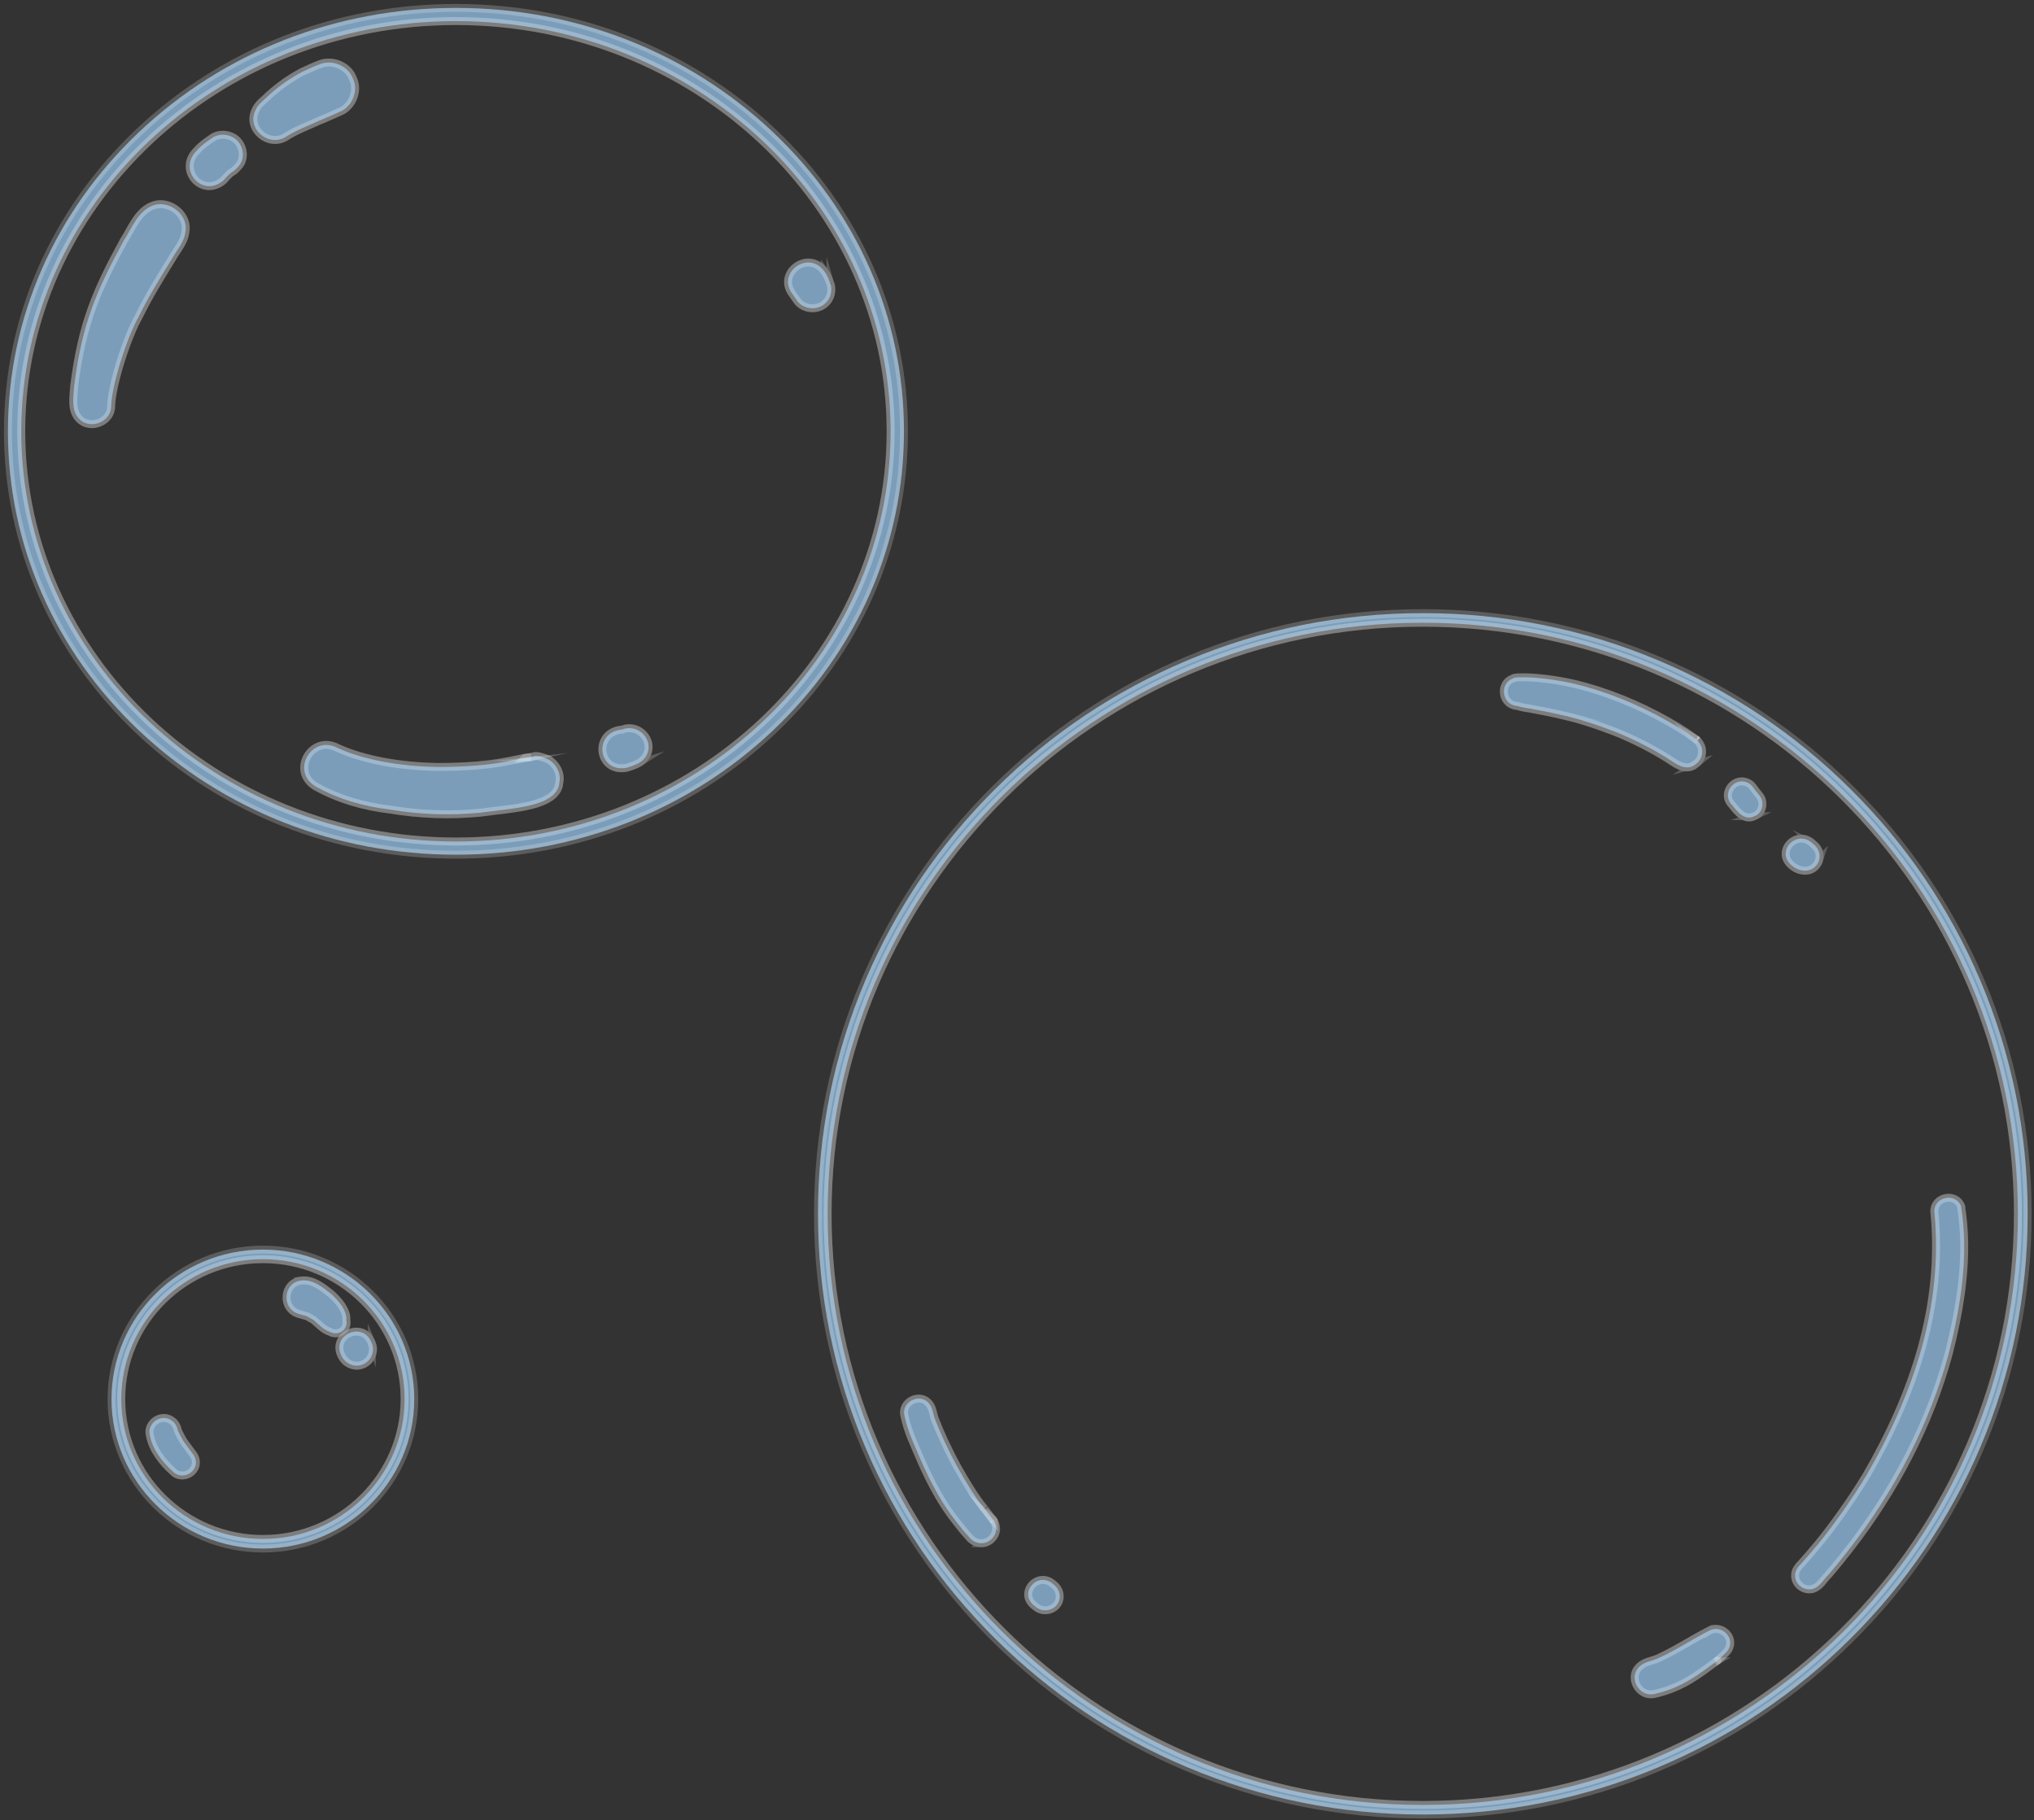 <svg width="257" height="230" viewBox="0 0 257 230" fill="none" xmlns="http://www.w3.org/2000/svg">
<rect x="0" y="0" width="257" height="230" fill="#333333" stroke="none"/>
<g id="_x3C_Grid_Repeat_x3E_">
<g id="Group">
<path id="Vector" d="M57.609 2.658C27.328 2.658 2.687 25.91 2.687 54.49C2.687 83.071 27.321 106.322 57.609 106.322C87.897 106.322 112.531 83.071 112.531 54.49C112.531 25.91 87.897 2.658 57.609 2.658ZM23.416 29.349C23.267 30.614 22.299 31.648 21.697 32.743C20.244 35.087 18.792 37.431 17.581 39.907C16.027 42.637 14.152 48.537 14.043 51.274C14.114 53.287 11.396 54.39 10.005 52.925C8.935 51.822 9.294 50.102 9.38 48.714C10.38 40.825 12.208 36.691 15.629 30.421C16.691 28.802 17.456 26.573 19.463 25.918C21.525 25.285 23.869 27.221 23.416 29.349ZM30.148 20.997C29.156 22.131 29.609 21.221 28.242 22.787C25.563 25.1 22.345 21.422 24.907 18.992C25.462 18.329 26.212 17.851 26.915 17.357C27.86 16.794 29.18 16.964 29.953 17.743C30.796 18.591 30.976 20.072 30.148 20.997ZM32.257 14.003C32.569 13.155 33.405 12.622 34.022 11.998C35.271 10.864 36.669 9.885 38.161 9.09C38.997 8.712 39.817 8.311 40.684 8.018C42.215 7.579 44.05 8.412 44.589 9.908C45.308 11.327 44.613 13.224 43.238 13.987C42.379 14.396 41.496 14.766 40.621 15.136C40.52 15.175 40.419 15.221 40.317 15.26C38.895 15.923 37.396 16.463 36.076 17.319C33.92 18.614 31.187 16.27 32.257 14.003ZM70.683 98.826C70.488 102.004 64.552 102.127 60.678 102.682C56.883 103.052 53.056 102.914 49.291 102.289C45.979 101.888 42.746 100.978 39.833 99.335C36.669 97.384 39.434 92.742 42.683 94.515C45.956 96.004 50.462 96.821 55.313 96.906C58.983 96.906 61.826 96.613 63.521 96.297C64.701 96.112 65.856 95.795 67.044 95.656C67.044 95.656 67.036 95.656 67.028 95.656C66.802 95.687 66.575 95.718 66.349 95.749C66.559 95.718 66.77 95.695 66.981 95.664C66.997 95.664 67.012 95.664 67.02 95.664C67.059 95.664 67.098 95.656 67.137 95.649C67.106 95.649 67.067 95.657 67.036 95.664C67.473 95.633 67.528 95.24 69.277 95.95C70.254 96.513 70.91 97.723 70.675 98.826H70.683ZM81.625 95.556C81.407 95.919 81.087 96.219 80.712 96.428C80.735 96.42 80.751 96.412 80.774 96.405C80.751 96.42 80.727 96.428 80.696 96.436C80.633 96.474 80.563 96.497 80.493 96.528C80.079 96.729 79.641 96.891 79.196 97.014C75.525 97.723 74.877 92.487 78.634 92.186C80.727 91.376 82.766 93.628 81.618 95.564L81.625 95.556ZM104.236 34.401C104.502 34.794 104.697 35.226 104.861 35.673C104.884 35.727 104.908 35.781 104.923 35.843C104.931 35.866 104.939 35.897 104.955 35.92C104.955 35.928 104.955 35.92 104.947 35.905C105.189 36.722 104.978 37.671 104.353 38.272C103.291 39.352 101.338 39.12 100.589 37.802C100.573 37.779 100.557 37.755 100.534 37.732C100.534 37.724 100.534 37.725 100.526 37.717C100.386 37.54 100.261 37.354 100.136 37.162C98.074 34.486 102.252 31.424 104.236 34.408V34.401Z" stroke="white" stroke-opacity="0.2" stroke-miterlimit="10"/>
<path id="Vector_2" d="M97.621 16.655C86.929 6.56 72.722 1 57.609 1C42.496 1 28.289 6.56 17.597 16.655C6.897 26.758 1 40.2 1 54.498C1 68.796 6.897 82.237 17.597 92.34C28.289 102.435 42.496 107.995 57.609 107.995C72.722 107.995 86.929 102.435 97.621 92.34C108.321 82.237 114.218 68.796 114.218 54.498C114.218 40.2 108.321 26.758 97.621 16.655ZM57.609 106.329C27.328 106.329 2.687 83.078 2.687 54.498C2.687 25.917 27.321 2.666 57.609 2.666C87.897 2.666 112.531 25.917 112.531 54.498C112.531 83.078 87.897 106.329 57.609 106.329Z" fill="#8DB8DB" fill-opacity="0.8" stroke="white" stroke-opacity="0.2" stroke-miterlimit="10"/>
<path id="Vector_3" d="M69.285 95.949C67.543 95.24 67.481 95.633 67.043 95.664C65.856 95.802 64.7 96.119 63.521 96.304C61.826 96.62 58.975 96.921 55.312 96.913C50.462 96.828 45.956 96.003 42.683 94.522C39.426 92.749 36.669 97.391 39.832 99.342C42.745 100.985 45.971 101.895 49.291 102.296C53.055 102.921 56.882 103.059 60.678 102.689C64.552 102.126 70.487 102.011 70.683 98.833C70.917 97.723 70.261 96.512 69.285 95.957V95.949Z" fill="#8DB8DB" fill-opacity="0.8" stroke="white" stroke-opacity="0.2" stroke-miterlimit="10"/>
<path id="Vector_4" d="M66.356 95.757C66.582 95.726 66.809 95.695 67.035 95.664C67.02 95.664 67.004 95.664 66.996 95.664C66.785 95.695 66.575 95.726 66.364 95.749L66.356 95.757Z" fill="#8DB8DB" fill-opacity="0.8" stroke="white" stroke-opacity="0.2" stroke-miterlimit="10"/>
<path id="Vector_5" d="M67.036 95.664C67.036 95.664 67.043 95.664 67.051 95.664C67.082 95.664 67.122 95.656 67.153 95.649C67.114 95.649 67.075 95.656 67.036 95.664Z" fill="#8DB8DB" fill-opacity="0.8" stroke="white" stroke-opacity="0.2" stroke-miterlimit="10"/>
<path id="Vector_6" d="M78.634 92.178C74.877 92.479 75.525 97.716 79.196 97.006C79.641 96.883 80.079 96.721 80.493 96.52C80.563 96.489 80.626 96.466 80.696 96.428C80.719 96.412 80.743 96.404 80.774 96.397C80.751 96.404 80.735 96.412 80.712 96.42C81.086 96.212 81.406 95.919 81.625 95.549C82.773 93.613 80.727 91.369 78.642 92.171L78.634 92.178Z" fill="#8DB8DB" fill-opacity="0.8" stroke="white" stroke-opacity="0.2" stroke-miterlimit="10"/>
<path id="Vector_7" d="M19.464 25.917C17.449 26.573 16.691 28.794 15.629 30.421C12.216 36.691 10.38 40.825 9.381 48.714C9.295 50.102 8.935 51.822 10.005 52.925C11.396 54.39 14.106 53.287 14.043 51.274C14.153 48.536 16.027 42.637 17.581 39.907C18.792 37.431 20.245 35.087 21.697 32.742C22.299 31.647 23.267 30.622 23.416 29.349C23.869 27.221 21.526 25.285 19.464 25.917Z" fill="#8DB8DB" fill-opacity="0.8" stroke="white" stroke-opacity="0.2" stroke-miterlimit="10"/>
<path id="Vector_8" d="M26.914 17.357C26.212 17.85 25.462 18.328 24.907 18.991C22.345 21.421 25.563 25.099 28.242 22.786C29.609 21.22 29.156 22.13 30.148 20.997C30.976 20.079 30.796 18.598 29.953 17.742C29.179 16.963 27.86 16.794 26.914 17.357Z" fill="#8DB8DB" fill-opacity="0.8" stroke="white" stroke-opacity="0.2" stroke-miterlimit="10"/>
<path id="Vector_9" d="M100.519 37.709C100.519 37.709 100.519 37.709 100.526 37.724C100.55 37.748 100.565 37.77 100.581 37.794C101.331 39.112 103.283 39.344 104.346 38.264C104.97 37.663 105.181 36.714 104.939 35.897C104.939 35.912 104.947 35.92 104.947 35.912C104.939 35.889 104.931 35.858 104.916 35.835C104.9 35.781 104.877 35.719 104.853 35.665C104.689 35.226 104.494 34.786 104.228 34.393C102.237 31.408 98.058 34.47 100.128 37.146C100.253 37.339 100.378 37.524 100.519 37.701V37.709Z" fill="#8DB8DB" fill-opacity="0.8" stroke="white" stroke-opacity="0.2" stroke-miterlimit="10"/>
<path id="Vector_10" d="M40.613 15.136C41.488 14.766 42.371 14.396 43.23 13.987C44.612 13.223 45.299 11.319 44.581 9.907C44.042 8.411 42.206 7.578 40.676 8.018C39.809 8.311 38.989 8.712 38.153 9.09C36.661 9.892 35.263 10.864 34.014 11.997C33.397 12.622 32.561 13.154 32.248 14.002C31.171 16.27 33.912 18.614 36.068 17.318C37.388 16.462 38.887 15.922 40.309 15.259C40.41 15.221 40.512 15.175 40.613 15.136Z" fill="#8DB8DB" fill-opacity="0.8" stroke="white" stroke-opacity="0.2" stroke-miterlimit="10"/>
</g>
<g id="Group_2">
<path id="Vector_11" d="M51.118 176.777C51.118 167.03 43.089 159.102 33.217 159.102C23.345 159.102 15.316 167.03 15.316 176.777C15.316 186.525 23.345 194.453 33.217 194.453C43.089 194.453 51.118 186.525 51.118 176.777ZM46.987 169.76C47.44 170.863 46.768 172.174 45.612 172.49C44.675 172.767 43.628 172.266 43.207 171.418C43.199 171.395 43.183 171.379 43.167 171.356C41.746 168.618 45.995 166.852 46.987 169.767V169.76ZM38.099 161.801C39.551 161.631 40.848 162.696 41.91 163.552C42.8 164.361 43.878 165.595 43.769 166.845C43.769 166.906 43.785 166.968 43.792 167.03C43.87 168.156 42.652 168.826 41.699 168.287C40.918 168.055 40.27 167.33 39.637 166.798C38.325 166.089 39.372 166.505 37.81 166.043C35.537 165.433 35.748 162.055 38.106 161.809L38.099 161.801ZM21.861 185.947C20.526 184.736 19.299 183.194 18.948 181.397C18.503 179.916 20.244 178.598 21.572 179.407C21.971 179.639 22.275 180.024 22.392 180.464C22.424 180.587 22.447 180.672 22.462 180.726C22.744 181.328 23.04 181.929 23.439 182.461C24.181 183.495 23.798 182.939 24.314 183.641C24.571 183.965 24.759 184.343 24.743 184.767C24.759 186.225 22.877 186.996 21.853 185.947H21.861Z" stroke="white" stroke-opacity="0.2" stroke-miterlimit="10"/>
<path id="Vector_12" d="M52.344 176.777C52.344 166.366 43.761 157.891 33.217 157.891C22.673 157.891 14.09 166.366 14.09 176.777C14.09 187.188 22.673 195.664 33.217 195.664C43.761 195.664 52.344 187.188 52.344 176.777ZM15.324 176.777C15.324 167.029 23.353 159.102 33.225 159.102C43.097 159.102 51.126 167.029 51.126 176.777C51.126 186.525 43.097 194.453 33.225 194.453C23.353 194.453 15.324 186.525 15.324 176.777Z" fill="#8DB8DB" fill-opacity="0.8" stroke="white" stroke-opacity="0.2" stroke-miterlimit="10"/>
<path id="Vector_13" d="M37.802 166.035C39.364 166.498 38.317 166.081 39.629 166.791C40.262 167.331 40.91 168.055 41.691 168.279C42.644 168.819 43.862 168.148 43.784 167.022C43.784 166.96 43.769 166.899 43.761 166.837C43.862 165.588 42.785 164.354 41.902 163.544C40.84 162.688 39.543 161.624 38.091 161.793C35.732 162.04 35.521 165.418 37.794 166.027L37.802 166.035Z" fill="#8DB8DB" fill-opacity="0.8" stroke="white" stroke-opacity="0.2" stroke-miterlimit="10"/>
<path id="Vector_14" d="M43.167 171.349C43.167 171.349 43.191 171.395 43.207 171.41C43.628 172.259 44.675 172.76 45.612 172.482C46.768 172.174 47.44 170.855 46.987 169.752C45.995 166.837 41.746 168.603 43.167 171.341V171.349Z" fill="#8DB8DB" fill-opacity="0.8" stroke="white" stroke-opacity="0.2" stroke-miterlimit="10"/>
<path id="Vector_15" d="M23.439 182.462C23.04 181.922 22.744 181.328 22.462 180.727C22.447 180.673 22.423 180.588 22.392 180.464C22.267 180.025 21.97 179.639 21.572 179.408C20.244 178.598 18.503 179.924 18.948 181.397C19.291 183.194 20.526 184.737 21.861 185.948C22.884 186.996 24.766 186.225 24.751 184.768C24.759 184.343 24.579 183.966 24.321 183.642C23.806 182.932 24.188 183.487 23.446 182.462H23.439Z" fill="#8DB8DB" fill-opacity="0.8" stroke="white" stroke-opacity="0.2" stroke-miterlimit="10"/>
</g>
<g id="Group_3">
<path id="Vector_16" d="M125.557 192.187C125.011 191.485 125.159 191.662 124.448 190.752C124.488 190.799 124.464 190.768 124.3 190.559C123.011 188.932 121.965 187.151 120.949 185.354C119.692 183.063 118.7 180.842 118.2 179.516C117.872 178.845 117.903 178.004 117.427 177.418C116.295 175.861 113.756 177.125 114.287 178.961C114.678 180.881 115.56 182.662 116.318 184.459C117.544 187.259 118.973 189.989 120.903 192.387C121.356 192.981 121.84 193.567 122.347 194.13C122.738 194.631 123.316 195.009 123.972 194.994L123.956 195.009C124.964 195.025 125.854 194.138 125.839 193.151C125.815 192.811 125.729 192.472 125.557 192.187ZM125.557 192.187C125.472 192.071 125.362 191.932 125.284 191.84C125.393 191.94 125.479 192.063 125.557 192.187ZM125.557 192.187C125.557 192.187 125.573 192.202 125.573 192.21C125.573 192.202 125.557 192.194 125.557 192.187ZM133.313 200.369C133.274 200.33 133.235 200.292 133.188 200.261C131.173 198.287 128.463 201.379 130.829 202.991C131.806 203.886 133.493 203.446 133.836 202.158L133.821 202.143C134.008 201.518 133.782 200.816 133.313 200.369ZM133.313 200.369C133.329 200.384 133.329 200.384 133.313 200.369ZM214.431 93.543C214.321 93.436 214.196 93.335 214.056 93.258L214.071 93.273C213.407 92.78 212.72 92.317 212.009 91.885C208.37 89.695 204.441 87.929 200.341 86.78C198.099 86.148 195.787 85.762 193.46 85.608C193.116 85.608 192.773 85.569 192.429 85.585H192.445C192.437 85.585 192.421 85.585 192.413 85.585C192.367 85.593 192.327 85.593 192.281 85.593C191.882 85.6 191.468 85.538 191.109 85.747C189.516 86.317 189.688 88.747 191.328 89.148C191.5 89.179 191.664 89.209 191.835 89.24C192.468 89.464 193.171 89.479 193.819 89.641C195.311 89.903 196.803 90.227 198.279 90.582H198.248C200.731 91.184 204.324 92.549 205.105 92.919C206.878 93.698 208.604 94.569 210.244 95.579C211.439 96.273 212.884 97.685 214.251 96.536C214.915 96.104 215.188 95.194 214.977 94.446C214.86 94.106 214.68 93.79 214.431 93.543ZM214.431 93.543C214.431 93.543 214.438 93.551 214.446 93.551C214.446 93.551 214.438 93.551 214.431 93.543ZM216.859 209.916C216.844 209.932 216.82 209.939 216.805 209.955C217.258 209.616 217.664 209.199 218.078 208.814C218.07 208.821 218.054 208.829 218.047 208.837C218.281 208.621 218.461 208.343 218.547 208.035L218.554 208.027C219.007 206.508 217.203 205.212 215.868 206.076C213.743 207.171 211.752 208.497 209.573 209.492C209.518 209.515 209.463 209.538 209.409 209.562C208.737 209.847 207.948 209.939 207.37 210.395C205.55 211.713 207.019 214.59 209.182 213.996C212.736 213.171 214.813 211.405 216.813 209.955C216.766 209.993 216.719 210.032 216.672 210.063C216.719 210.024 216.789 209.97 216.859 209.916ZM216.859 209.916C217.016 209.793 217.141 209.7 216.859 209.916ZM179.769 78.683C138.304 78.683 104.571 112.191 104.571 153.373C104.571 194.554 138.304 228.062 179.769 228.062C221.233 228.062 254.966 194.554 254.966 153.373C254.966 112.191 221.233 78.683 179.769 78.683ZM221.647 103.129C220.421 103.723 219.492 102.543 218.828 101.68C217.398 100.253 219.187 97.97 220.952 98.965C221.311 99.15 221.514 99.49 221.741 99.798C221.803 99.875 221.835 99.914 221.85 99.944C222.006 100.13 222.163 100.322 222.303 100.515C222.998 101.325 222.694 102.767 221.639 103.129H221.647ZM229.176 106.716C229.223 106.746 229.262 106.785 229.301 106.823C229.325 106.847 229.333 106.847 229.317 106.839C229.809 107.302 230.035 108.026 229.848 108.682C229.364 110.178 227.794 110.379 226.591 109.53C224.061 107.764 227.021 104.502 229.168 106.723L229.176 106.716ZM233.691 195.696C232.832 196.806 231.949 197.901 231.027 198.965C230.403 199.582 229.942 200.5 229.051 200.762C227.966 201.071 226.794 200.199 226.818 199.081C226.786 198.403 227.271 197.893 227.708 197.438C228.403 196.66 229.083 195.865 229.746 195.063C231.379 193.097 233.878 189.649 235.846 186.387C241.774 176.161 245.593 164.994 244.406 153.064C244.383 151.198 247.109 150.658 247.78 152.393C248.811 158.617 247.749 165.064 246.203 171.133C243.774 180.033 239.369 188.385 233.698 195.688L233.691 195.696Z" stroke="white" stroke-opacity="0.2" stroke-miterlimit="10"/>
<path id="Vector_17" d="M214.454 93.544C214.407 93.505 214.329 93.451 214.259 93.397C214.329 93.451 214.392 93.498 214.462 93.552L214.454 93.544Z" stroke="white" stroke-opacity="0.2" stroke-miterlimit="10"/>
<path id="Vector_18" d="M250.194 182.917C254.177 173.562 256.2 163.622 256.2 153.373C256.2 143.123 254.177 133.19 250.194 123.828C246.344 114.79 240.837 106.677 233.816 99.705C226.795 92.734 218.625 87.258 209.526 83.441C200.107 79.484 190.094 77.472 179.777 77.472C169.459 77.472 159.447 79.477 150.027 83.441C140.928 87.266 132.751 92.734 125.738 99.705C118.716 106.677 113.21 114.79 109.359 123.828C105.376 133.183 103.353 143.123 103.353 153.373C103.353 163.622 105.376 173.554 109.359 182.917C113.21 191.955 118.716 200.068 125.738 207.04C132.759 214.011 140.928 219.487 150.027 223.304C159.447 227.26 169.459 229.273 179.777 229.273C190.094 229.273 200.107 227.268 209.526 223.304C218.625 219.479 226.802 214.011 233.816 207.04C240.837 200.068 246.344 191.955 250.194 182.917ZM179.769 228.062C138.304 228.062 104.572 194.554 104.572 153.373C104.572 112.191 138.304 78.683 179.769 78.683C221.234 78.683 254.966 112.191 254.966 153.373C254.966 194.554 221.234 228.062 179.769 228.062Z" fill="#8DB8DB" fill-opacity="0.8" stroke="white" stroke-opacity="0.2" stroke-miterlimit="10"/>
<path id="Vector_19" d="M214.455 93.535C214.345 93.427 214.22 93.327 214.08 93.25C214.08 93.25 214.088 93.258 214.095 93.266C214.15 93.304 214.205 93.35 214.259 93.389C214.33 93.443 214.408 93.497 214.455 93.535Z" fill="#8DB8DB" fill-opacity="0.8" stroke="white" stroke-opacity="0.2" stroke-miterlimit="10"/>
<path id="Vector_20" d="M214.47 93.551C214.47 93.551 214.462 93.543 214.454 93.543C214.454 93.543 214.462 93.543 214.47 93.551Z" fill="#8DB8DB" fill-opacity="0.8" stroke="white" stroke-opacity="0.2" stroke-miterlimit="10"/>
<path id="Vector_21" d="M214.282 96.535C214.938 96.096 215.212 95.186 215.009 94.445C214.892 94.106 214.712 93.797 214.462 93.543C214.4 93.489 214.329 93.443 214.259 93.389C214.204 93.35 214.15 93.304 214.095 93.265C213.431 92.772 212.736 92.309 212.033 91.877C208.393 89.687 204.465 87.921 200.364 86.772C198.123 86.147 195.811 85.754 193.484 85.6C193.14 85.6 192.796 85.569 192.453 85.576H192.468C192.468 85.576 192.445 85.576 192.437 85.576C192.39 85.576 192.351 85.576 192.304 85.584C191.906 85.6 191.492 85.53 191.133 85.738C189.539 86.317 189.711 88.738 191.351 89.139C191.523 89.17 191.687 89.201 191.859 89.232C192.484 89.456 193.195 89.471 193.843 89.633C195.343 89.903 196.826 90.219 198.303 90.574C200.786 91.175 204.379 92.54 205.16 92.91C206.933 93.682 208.651 94.561 210.299 95.571C211.494 96.265 212.939 97.677 214.306 96.528L214.282 96.535Z" fill="#8DB8DB" fill-opacity="0.8" stroke="white" stroke-opacity="0.2" stroke-miterlimit="10"/>
<path id="Vector_22" d="M221.859 99.952C221.859 99.952 221.804 99.883 221.749 99.805C221.515 99.497 221.312 99.158 220.96 98.972C219.195 97.978 217.414 100.26 218.836 101.687C219.5 102.551 220.421 103.731 221.655 103.137C222.71 102.774 223.014 101.332 222.319 100.523C222.179 100.33 222.023 100.137 221.866 99.952H221.859Z" fill="#8DB8DB" fill-opacity="0.8" stroke="white" stroke-opacity="0.2" stroke-miterlimit="10"/>
<path id="Vector_23" d="M229.848 108.674C230.036 108.026 229.809 107.294 229.317 106.831C229.333 106.839 229.325 106.831 229.301 106.815C229.262 106.777 229.223 106.746 229.177 106.708C227.029 104.487 224.069 107.756 226.599 109.515C227.794 110.363 229.364 110.163 229.856 108.666L229.848 108.674Z" fill="#8DB8DB" fill-opacity="0.8" stroke="white" stroke-opacity="0.2" stroke-miterlimit="10"/>
<path id="Vector_24" d="M247.781 152.393C247.101 150.658 244.383 151.198 244.407 153.064C245.594 164.994 241.767 176.161 235.847 186.387C233.879 189.642 231.379 193.096 229.747 195.063C229.083 195.873 228.404 196.659 227.708 197.438C227.271 197.901 226.787 198.402 226.818 199.081C226.795 200.199 227.966 201.071 229.052 200.762C229.942 200.5 230.403 199.582 231.028 198.965C231.949 197.901 232.832 196.806 233.691 195.695C239.361 188.392 243.766 180.04 246.195 171.141C247.742 165.072 248.804 158.617 247.773 152.401L247.781 152.393Z" fill="#8DB8DB" fill-opacity="0.8" stroke="white" stroke-opacity="0.2" stroke-miterlimit="10"/>
<path id="Vector_25" d="M216.86 209.924C216.86 209.924 216.821 209.947 216.805 209.963C216.759 210.001 216.712 210.04 216.665 210.071C216.719 210.032 216.79 209.978 216.852 209.924H216.86Z" fill="#8DB8DB" fill-opacity="0.8" stroke="white" stroke-opacity="0.2" stroke-miterlimit="10"/>
<path id="Vector_26" d="M215.86 206.091C213.735 207.186 211.744 208.512 209.565 209.507C209.51 209.53 209.455 209.553 209.401 209.577C208.729 209.862 207.932 209.955 207.362 210.41C205.542 211.728 207.011 214.605 209.174 214.011C212.72 213.178 214.805 211.412 216.805 209.97C217.258 209.623 217.656 209.214 218.078 208.829C218.07 208.836 218.055 208.844 218.047 208.852C218.281 208.636 218.461 208.358 218.547 208.05C219 206.538 217.195 205.235 215.86 206.099V206.091Z" fill="#8DB8DB" fill-opacity="0.8" stroke="white" stroke-opacity="0.2" stroke-miterlimit="10"/>
<path id="Vector_27" d="M216.86 209.924C217.141 209.707 217.016 209.808 216.86 209.924Z" fill="#8DB8DB" fill-opacity="0.8" stroke="white" stroke-opacity="0.2" stroke-miterlimit="10"/>
<path id="Vector_28" d="M124.464 190.744C124.504 190.79 124.472 190.752 124.316 190.551C123.027 188.932 121.981 187.143 120.965 185.346C119.708 183.055 118.716 180.834 118.216 179.508C117.888 178.837 117.912 177.996 117.443 177.41C116.311 175.86 113.772 177.125 114.303 178.953C114.694 180.873 115.576 182.654 116.334 184.451C117.56 187.251 118.989 189.981 120.919 192.379C121.379 192.981 121.856 193.567 122.363 194.122C122.754 194.623 123.324 195.001 123.988 194.986C124.996 195.009 125.886 194.122 125.87 193.127C125.847 192.788 125.761 192.448 125.589 192.163C125.035 191.469 125.191 191.646 124.48 190.729L124.464 190.744Z" fill="#8DB8DB" fill-opacity="0.8" stroke="white" stroke-opacity="0.2" stroke-miterlimit="10"/>
<path id="Vector_29" d="M125.573 192.171C125.503 192.048 125.417 191.924 125.3 191.824C125.37 191.917 125.479 192.056 125.573 192.171Z" fill="#8DB8DB" fill-opacity="0.8" stroke="white" stroke-opacity="0.2" stroke-miterlimit="10"/>
<path id="Vector_30" d="M125.574 192.171C125.574 192.179 125.59 192.187 125.59 192.196C125.59 192.196 125.574 192.179 125.574 192.171Z" fill="#8DB8DB" fill-opacity="0.8" stroke="white" stroke-opacity="0.2" stroke-miterlimit="10"/>
<g id="Vector_31">
<path d="M133.321 200.376C133.282 200.338 133.235 200.299 133.196 200.268C131.181 198.294 128.471 201.379 130.837 202.998C131.813 203.893 133.501 203.453 133.844 202.165C134.024 201.541 133.805 200.839 133.337 200.392C133.344 200.392 133.344 200.392 133.337 200.392L133.321 200.376Z" fill="#8DB8DB" fill-opacity="0.8"/>
<path d="M133.337 200.392C133.805 200.839 134.024 201.541 133.844 202.165C133.501 203.453 131.813 203.893 130.837 202.998C128.471 201.379 131.181 198.294 133.196 200.268C133.235 200.299 133.282 200.338 133.321 200.376L133.337 200.392ZM133.337 200.392C133.344 200.392 133.344 200.392 133.337 200.392Z" stroke="white" stroke-opacity="0.2" stroke-miterlimit="10"/>
</g>
</g>
</g>
</svg>
